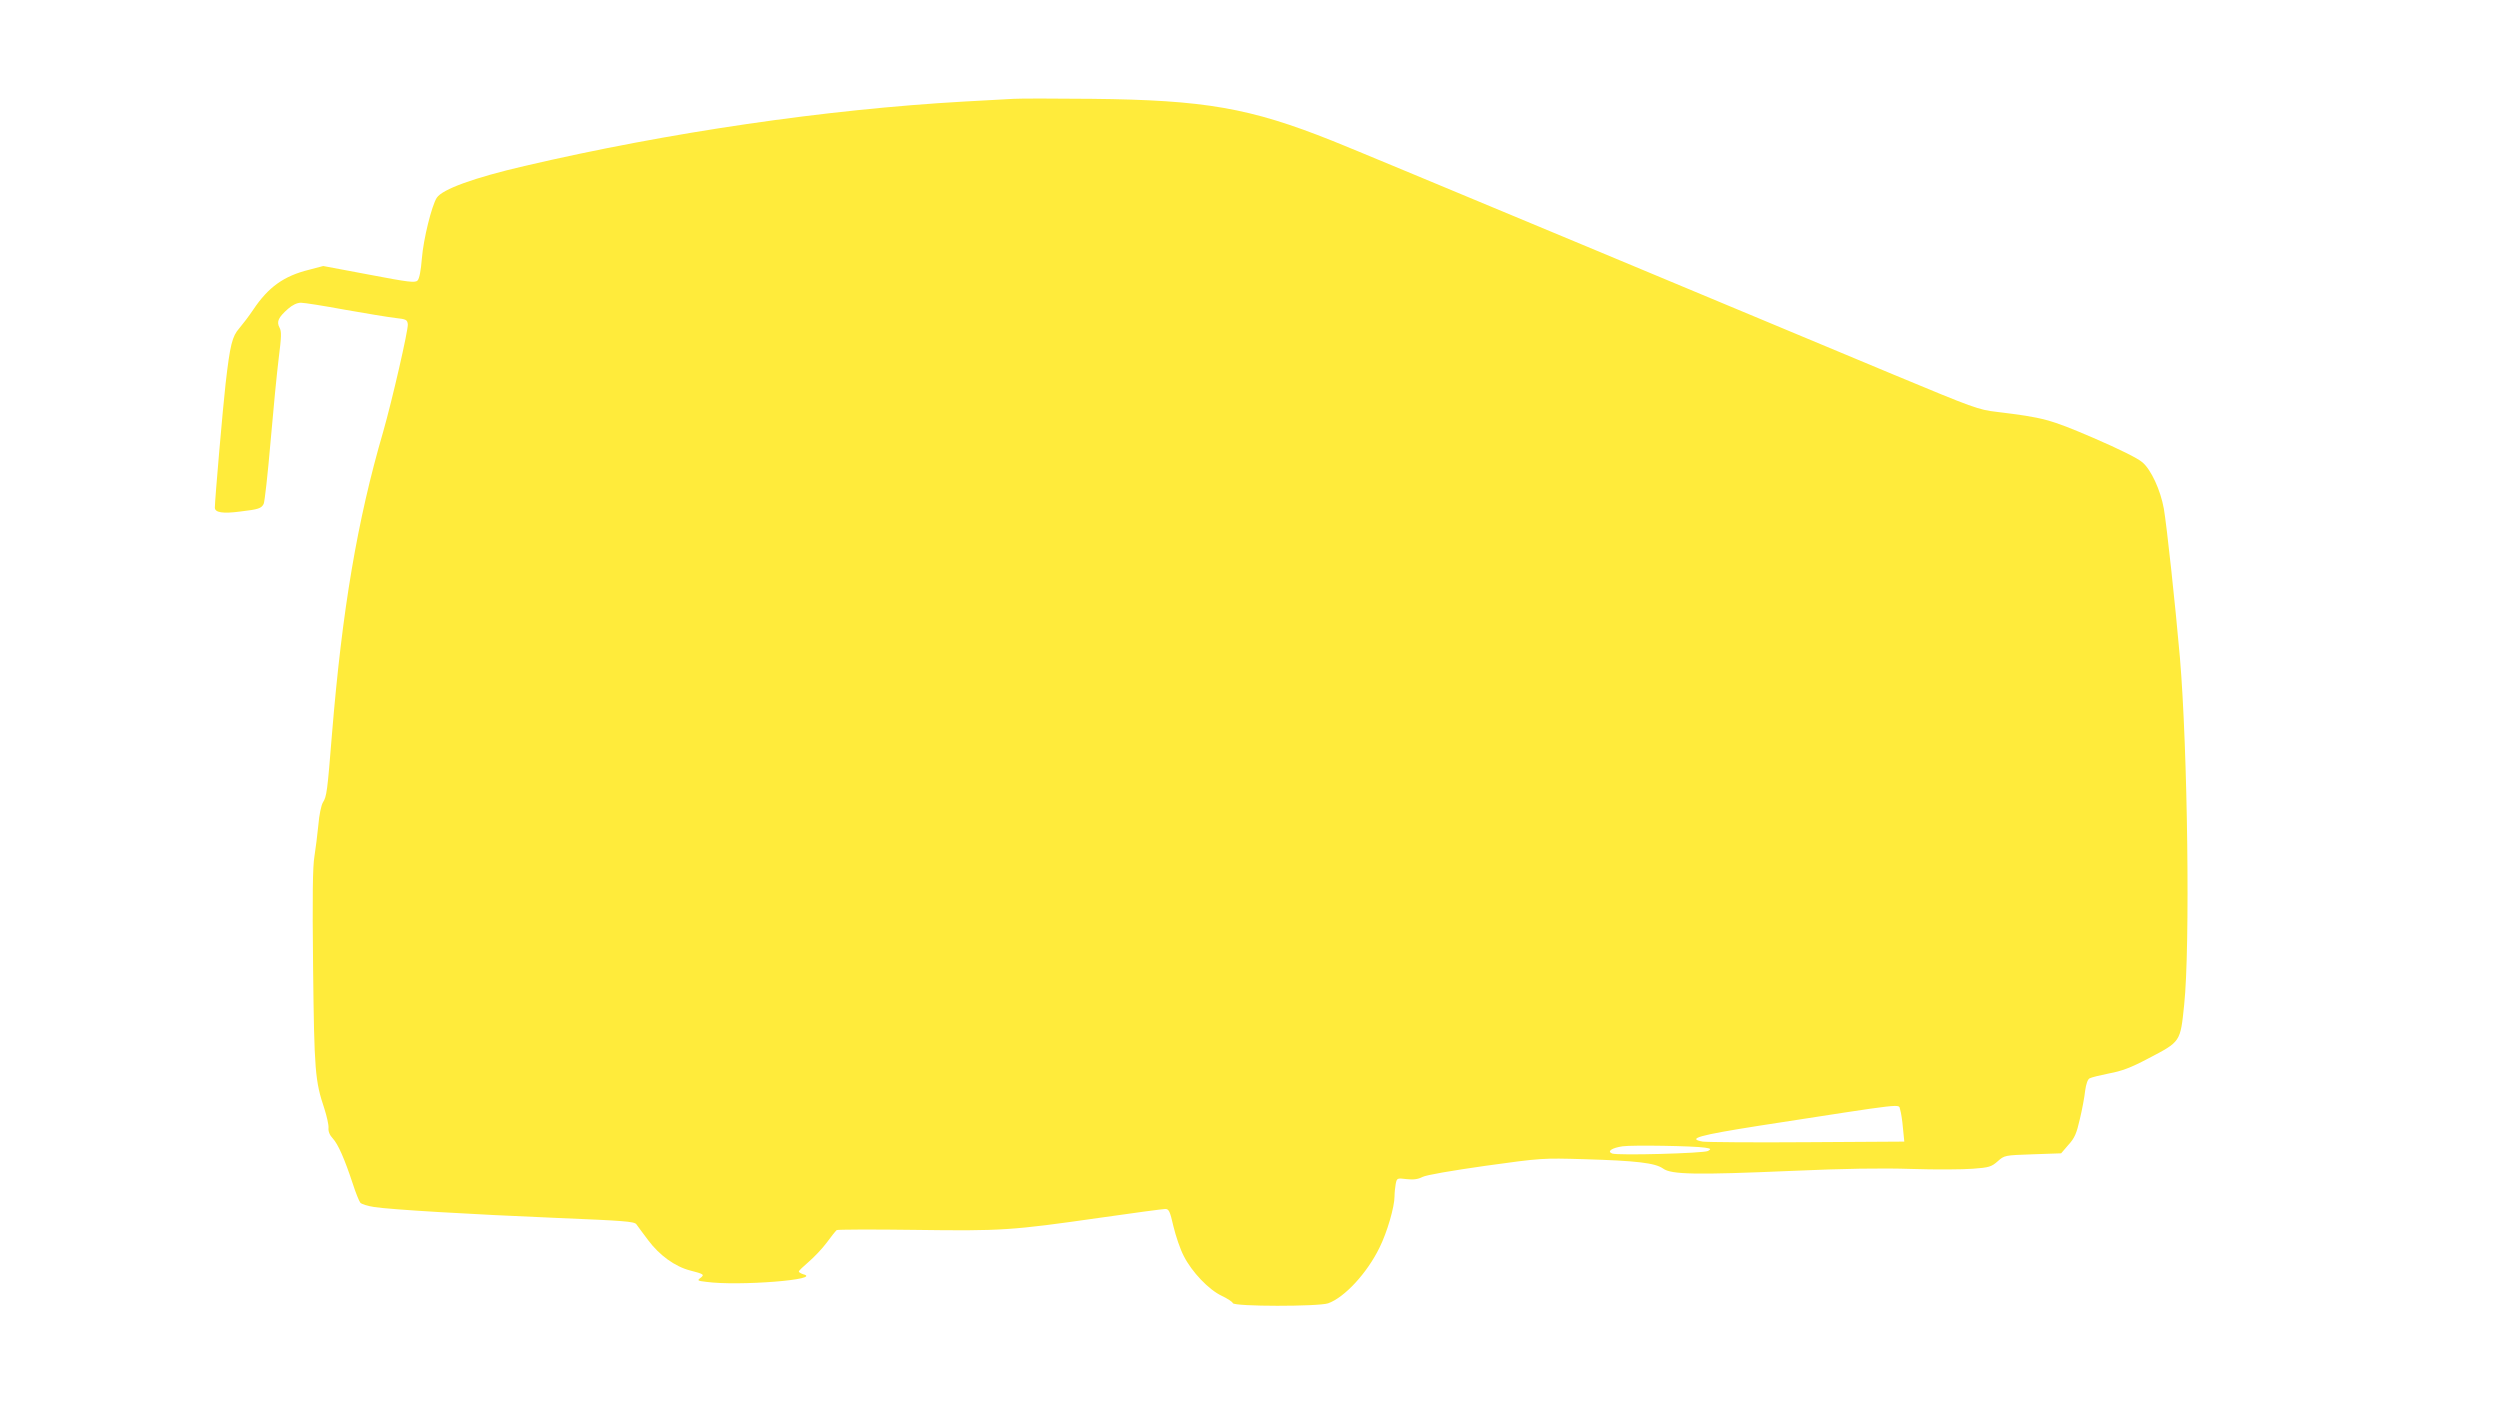 <?xml version="1.0" standalone="no"?>
<!DOCTYPE svg PUBLIC "-//W3C//DTD SVG 20010904//EN"
 "http://www.w3.org/TR/2001/REC-SVG-20010904/DTD/svg10.dtd">
<svg version="1.0" xmlns="http://www.w3.org/2000/svg"
 width="1280pt" height="725pt" viewBox="0 0 1280 725"
 preserveAspectRatio="xMidYMid meet">
<g transform="translate(0,725) scale(0.1,-0.1)"
fill="#ffeb3b" stroke="none">
<path d="M5190 6744 c-30 -2 -145 -8 -255 -14 -705 -40 -1509 -157 -2250 -330
-258 -60 -421 -119 -449 -163 -26 -41 -68 -211 -76 -310 -5 -63 -13 -104 -22
-113 -12 -13 -45 -9 -249 30 l-234 44 -72 -19 c-130 -32 -209 -89 -286 -204
-22 -33 -55 -76 -72 -96 -36 -41 -47 -83 -70 -284 -14 -123 -55 -596 -55 -634
0 -25 40 -32 130 -20 94 11 108 16 120 39 5 10 21 152 35 316 14 164 33 358
42 430 14 111 15 137 4 157 -16 30 -6 52 44 96 23 20 46 31 66 31 17 0 118
-16 226 -36 107 -19 223 -38 257 -42 56 -6 61 -9 64 -32 3 -28 -80 -389 -126
-550 -133 -456 -210 -913 -262 -1545 -24 -298 -27 -323 -47 -354 -8 -13 -19
-64 -23 -115 -5 -50 -14 -122 -20 -160 -9 -51 -11 -198 -7 -570 6 -530 10
-580 58 -723 12 -38 22 -81 21 -97 -2 -19 6 -38 22 -55 27 -29 60 -104 102
-231 15 -47 33 -91 39 -98 6 -7 38 -17 71 -22 84 -13 484 -37 939 -56 340 -14
392 -18 403 -32 6 -9 34 -46 60 -81 58 -78 138 -136 216 -156 70 -18 75 -21
51 -39 -16 -12 -13 -14 30 -19 166 -23 603 12 497 39 -12 4 -22 10 -22 14 0 4
23 26 50 49 28 24 70 68 93 99 23 32 46 60 51 64 5 3 185 4 400 1 446 -6 493
-3 947 62 173 25 324 45 335 45 19 0 24 -11 42 -89 12 -50 35 -118 53 -152 41
-81 127 -172 195 -204 29 -14 54 -30 56 -37 6 -18 438 -18 488 -1 84 30 199
154 263 285 39 78 77 209 77 263 0 18 3 46 6 63 6 30 7 31 55 25 36 -4 59 -1
82 11 19 10 147 32 322 57 288 40 292 40 505 34 268 -8 364 -19 405 -48 42
-31 170 -33 657 -12 272 12 461 15 615 10 121 -4 263 -3 313 1 84 6 96 10 128
38 35 31 35 31 180 36 l145 5 37 43 c32 35 42 58 59 133 12 50 24 115 27 145
5 35 13 58 23 63 9 5 54 16 99 25 65 12 111 29 200 76 168 88 165 83 185 276
31 293 18 1308 -22 1779 -24 274 -67 671 -82 760 -17 95 -65 200 -110 238 -24
21 -119 68 -251 125 -224 96 -256 104 -493 133 -96 11 -119 20 -530 191 -236
99 -956 399 -1600 668 -643 268 -1216 507 -1273 529 -423 169 -654 209 -1232
215 -190 2 -370 2 -400 0z m4539 -5176 c4 -13 11 -54 14 -93 l7 -70 -496 -3
c-273 -2 -514 0 -536 3 -84 15 -17 33 287 81 783 121 712 113 724 82z m-999
-194 c31 -5 32 -7 15 -17 -22 -12 -463 -24 -491 -13 -28 11 -1 29 54 37 50 7
363 2 422 -7z"/>
</g>
</svg>
